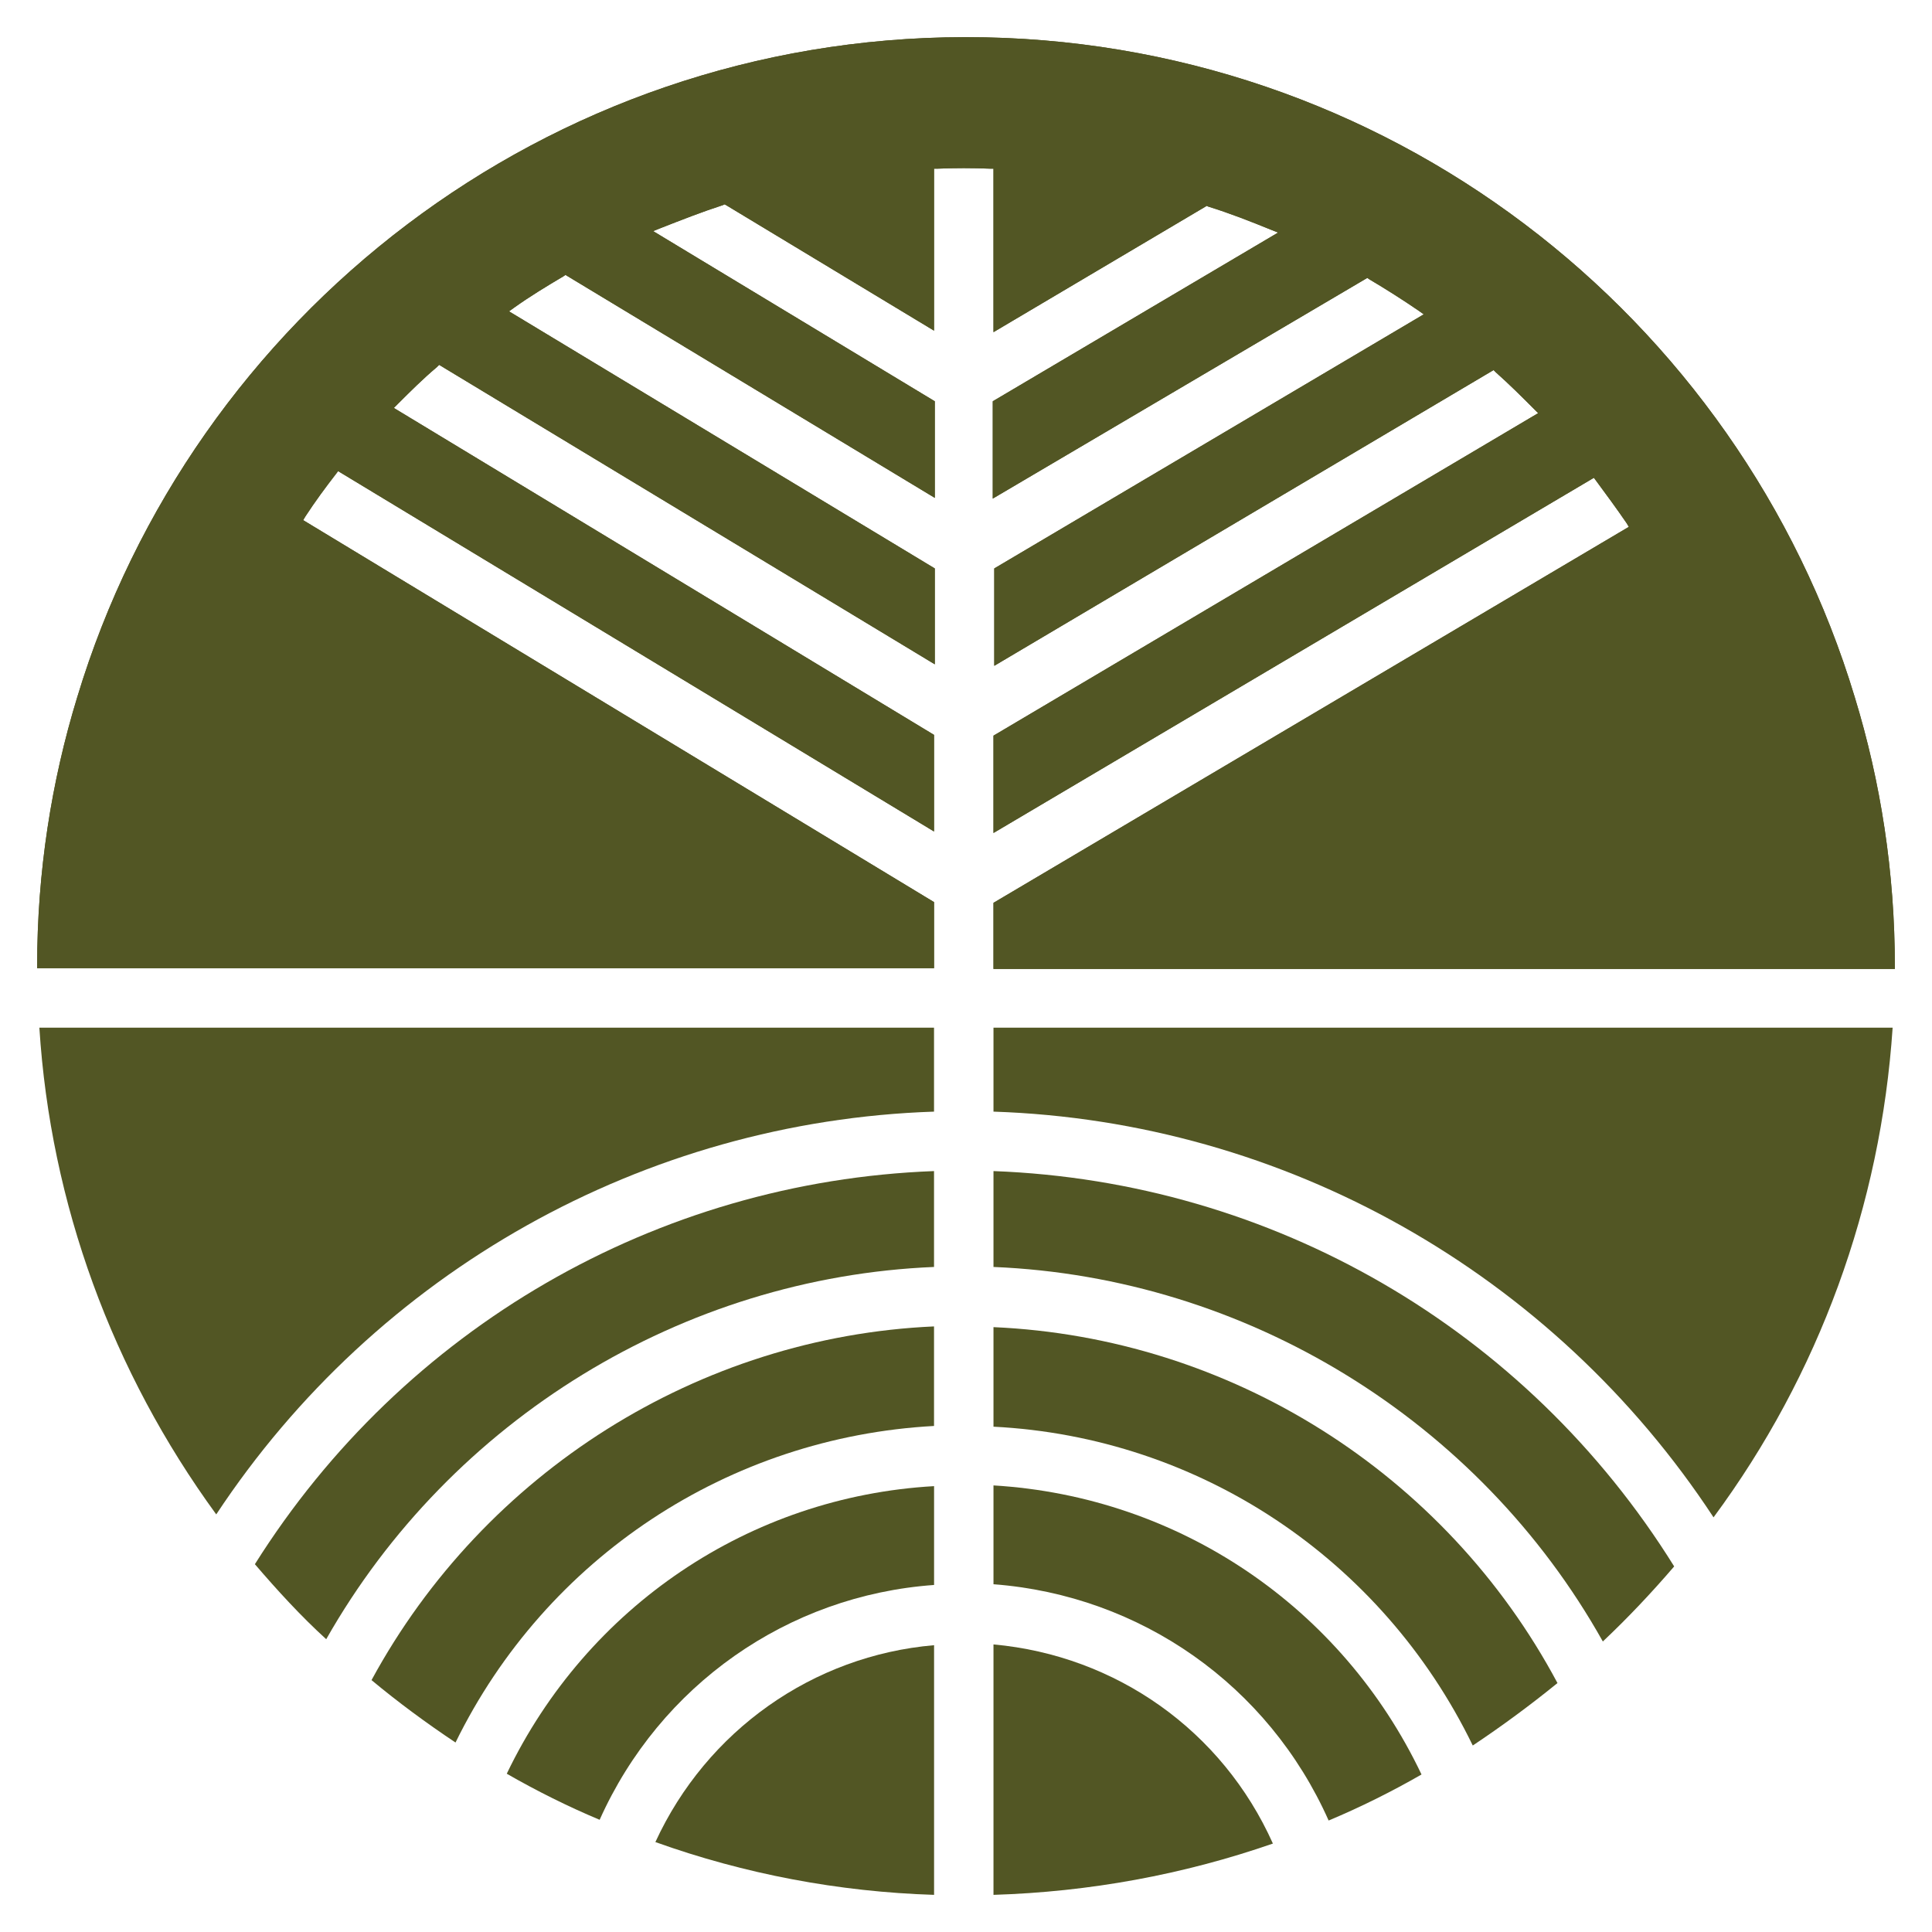 <svg width="40" height="40" viewBox="0 0 40 40" fill="none" xmlns="http://www.w3.org/2000/svg">
<g clip-path="url(#clip0_31_688)">
<path d="M20.569 34.046V39.231C22.554 39.169 24.492 38.815 26.354 38.169C25.308 35.831 23.108 34.277 20.569 34.046Z" fill="#525624"/>
<path d="M20.569 30.754V32.8C23.616 33.031 26.262 34.892 27.508 37.692C28.169 37.415 28.816 37.092 29.431 36.739C27.785 33.277 24.416 30.985 20.569 30.754Z" fill="#525624"/>
<path d="M20.569 27.477V29.538C24.831 29.754 28.616 32.277 30.492 36.139C31.092 35.739 31.677 35.308 32.246 34.846C29.923 30.492 25.462 27.692 20.569 27.477Z" fill="#525624"/>
<path d="M20.569 21.277V23.015C26.6 23.215 32.154 26.354 35.477 31.415C37.662 28.462 38.939 24.954 39.185 21.277H20.569Z" fill="#525624"/>
<path d="M10.492 36.723C11.108 37.077 11.754 37.4 12.415 37.677C13.662 34.892 16.308 33.031 19.339 32.815V30.769C15.523 30.985 12.154 33.261 10.492 36.723Z" fill="#525624"/>
<path d="M7.692 34.785C8.246 35.246 8.831 35.677 9.431 36.077C11.308 32.246 15.092 29.754 19.338 29.523V27.462C14.477 27.677 10.031 30.477 7.692 34.785Z" fill="#525624"/>
<path d="M13.569 38.138C15.415 38.8 17.369 39.169 19.339 39.231V34.062C16.831 34.277 14.631 35.831 13.569 38.138Z" fill="#525624"/>
<path d="M5.277 32.385C5.738 32.923 6.231 33.462 6.754 33.938C9.338 29.385 14.138 26.446 19.338 26.231V24.246C13.6 24.462 8.354 27.492 5.277 32.385Z" fill="#525624"/>
<path d="M20.569 24.246V26.231C25.8 26.446 30.616 29.4 33.185 33.985C33.708 33.492 34.2 32.969 34.662 32.431C31.6 27.508 26.339 24.462 20.569 24.246Z" fill="#525624"/>
<path d="M4.477 31.354C7.8 26.323 13.338 23.215 19.338 23.015V21.277H0.815C1.046 24.923 2.323 28.4 4.477 31.354Z" fill="#525624"/>
<path d="M38.4 14.431C36.015 6.523 28.677 0.769 20 0.769C19.985 0.769 19.985 0.769 19.969 0.769C11.308 0.785 3.985 6.538 1.6 14.431C1.062 16.185 0.769 18.061 0.769 20V20.046H2.169H19.338V18.677L6.277 10.769L6.323 10.692C6.523 10.385 6.739 10.092 6.954 9.815L7 9.754L19.338 17.215V15.215L8.154 8.446L8.231 8.369C8.492 8.108 8.754 7.846 9.046 7.6L9.092 7.554L19.354 13.754V11.769L10.539 6.446L10.646 6.369C10.969 6.138 11.323 5.923 11.662 5.723L11.708 5.692L19.354 10.308V8.308L13.523 4.785L13.677 4.723C14.108 4.554 14.539 4.385 14.969 4.246L15 4.231L15.031 4.246L19.338 6.846V3.492H19.415C19.769 3.477 20.139 3.477 20.492 3.492H20.569V6.877L24.985 4.262L25.015 4.277C25.462 4.415 25.892 4.585 26.308 4.754L26.462 4.815L20.554 8.308V10.323L28.308 5.754L28.354 5.785C28.692 5.985 29.031 6.2 29.369 6.431L29.477 6.508L20.585 11.769V13.785L30.923 7.662L30.969 7.708C31.246 7.954 31.508 8.215 31.769 8.477L31.846 8.554L20.569 15.231V17.246L33 9.892L33.046 9.954C33.262 10.246 33.477 10.539 33.677 10.831L33.723 10.908L20.569 18.692V20.061H38.4H39.215H39.231V20.015C39.231 18.061 38.938 16.185 38.4 14.431Z" fill="#525624"/>
<path d="M38.4 14.431C36.015 6.523 28.677 0.769 20 0.769C19.985 0.769 19.985 0.769 19.969 0.769C11.308 0.785 3.985 6.538 1.6 14.431C1.062 16.185 0.769 18.061 0.769 20V20.046H19.338V18.677L6.277 10.769L6.323 10.692C6.523 10.385 6.739 10.092 6.954 9.815L7 9.754L19.338 17.215V15.215L8.154 8.446L8.231 8.369C8.492 8.108 8.754 7.846 9.046 7.6L9.092 7.554L19.354 13.754V11.769L10.539 6.446L10.646 6.369C10.969 6.138 11.323 5.923 11.662 5.723L11.708 5.692L19.354 10.308V8.308L13.523 4.785L13.677 4.723C14.108 4.554 14.539 4.385 14.969 4.246L15 4.231L15.031 4.246L19.338 6.846V3.492H19.415C19.769 3.477 20.139 3.477 20.492 3.492H20.569V6.877L24.985 4.262L25.015 4.277C25.462 4.415 25.892 4.585 26.308 4.754L26.462 4.815L20.554 8.308V10.323L28.308 5.754L28.354 5.785C28.692 5.985 29.031 6.2 29.369 6.431L29.477 6.508L20.585 11.769V13.785L30.923 7.662L30.969 7.708C31.246 7.954 31.508 8.215 31.769 8.477L31.846 8.554L20.569 15.231V17.246L33 9.892L33.046 9.954C33.262 10.246 33.477 10.539 33.677 10.831L33.723 10.908L20.569 18.692V20.061H39.231V20.015C39.231 18.061 38.938 16.185 38.4 14.431Z" fill="#525624"/>
</g>
<defs>
<clipPath id="clip0_31_688">
<rect width="40" height="40" fill="white"/>
</clipPath>
</defs>
</svg>
